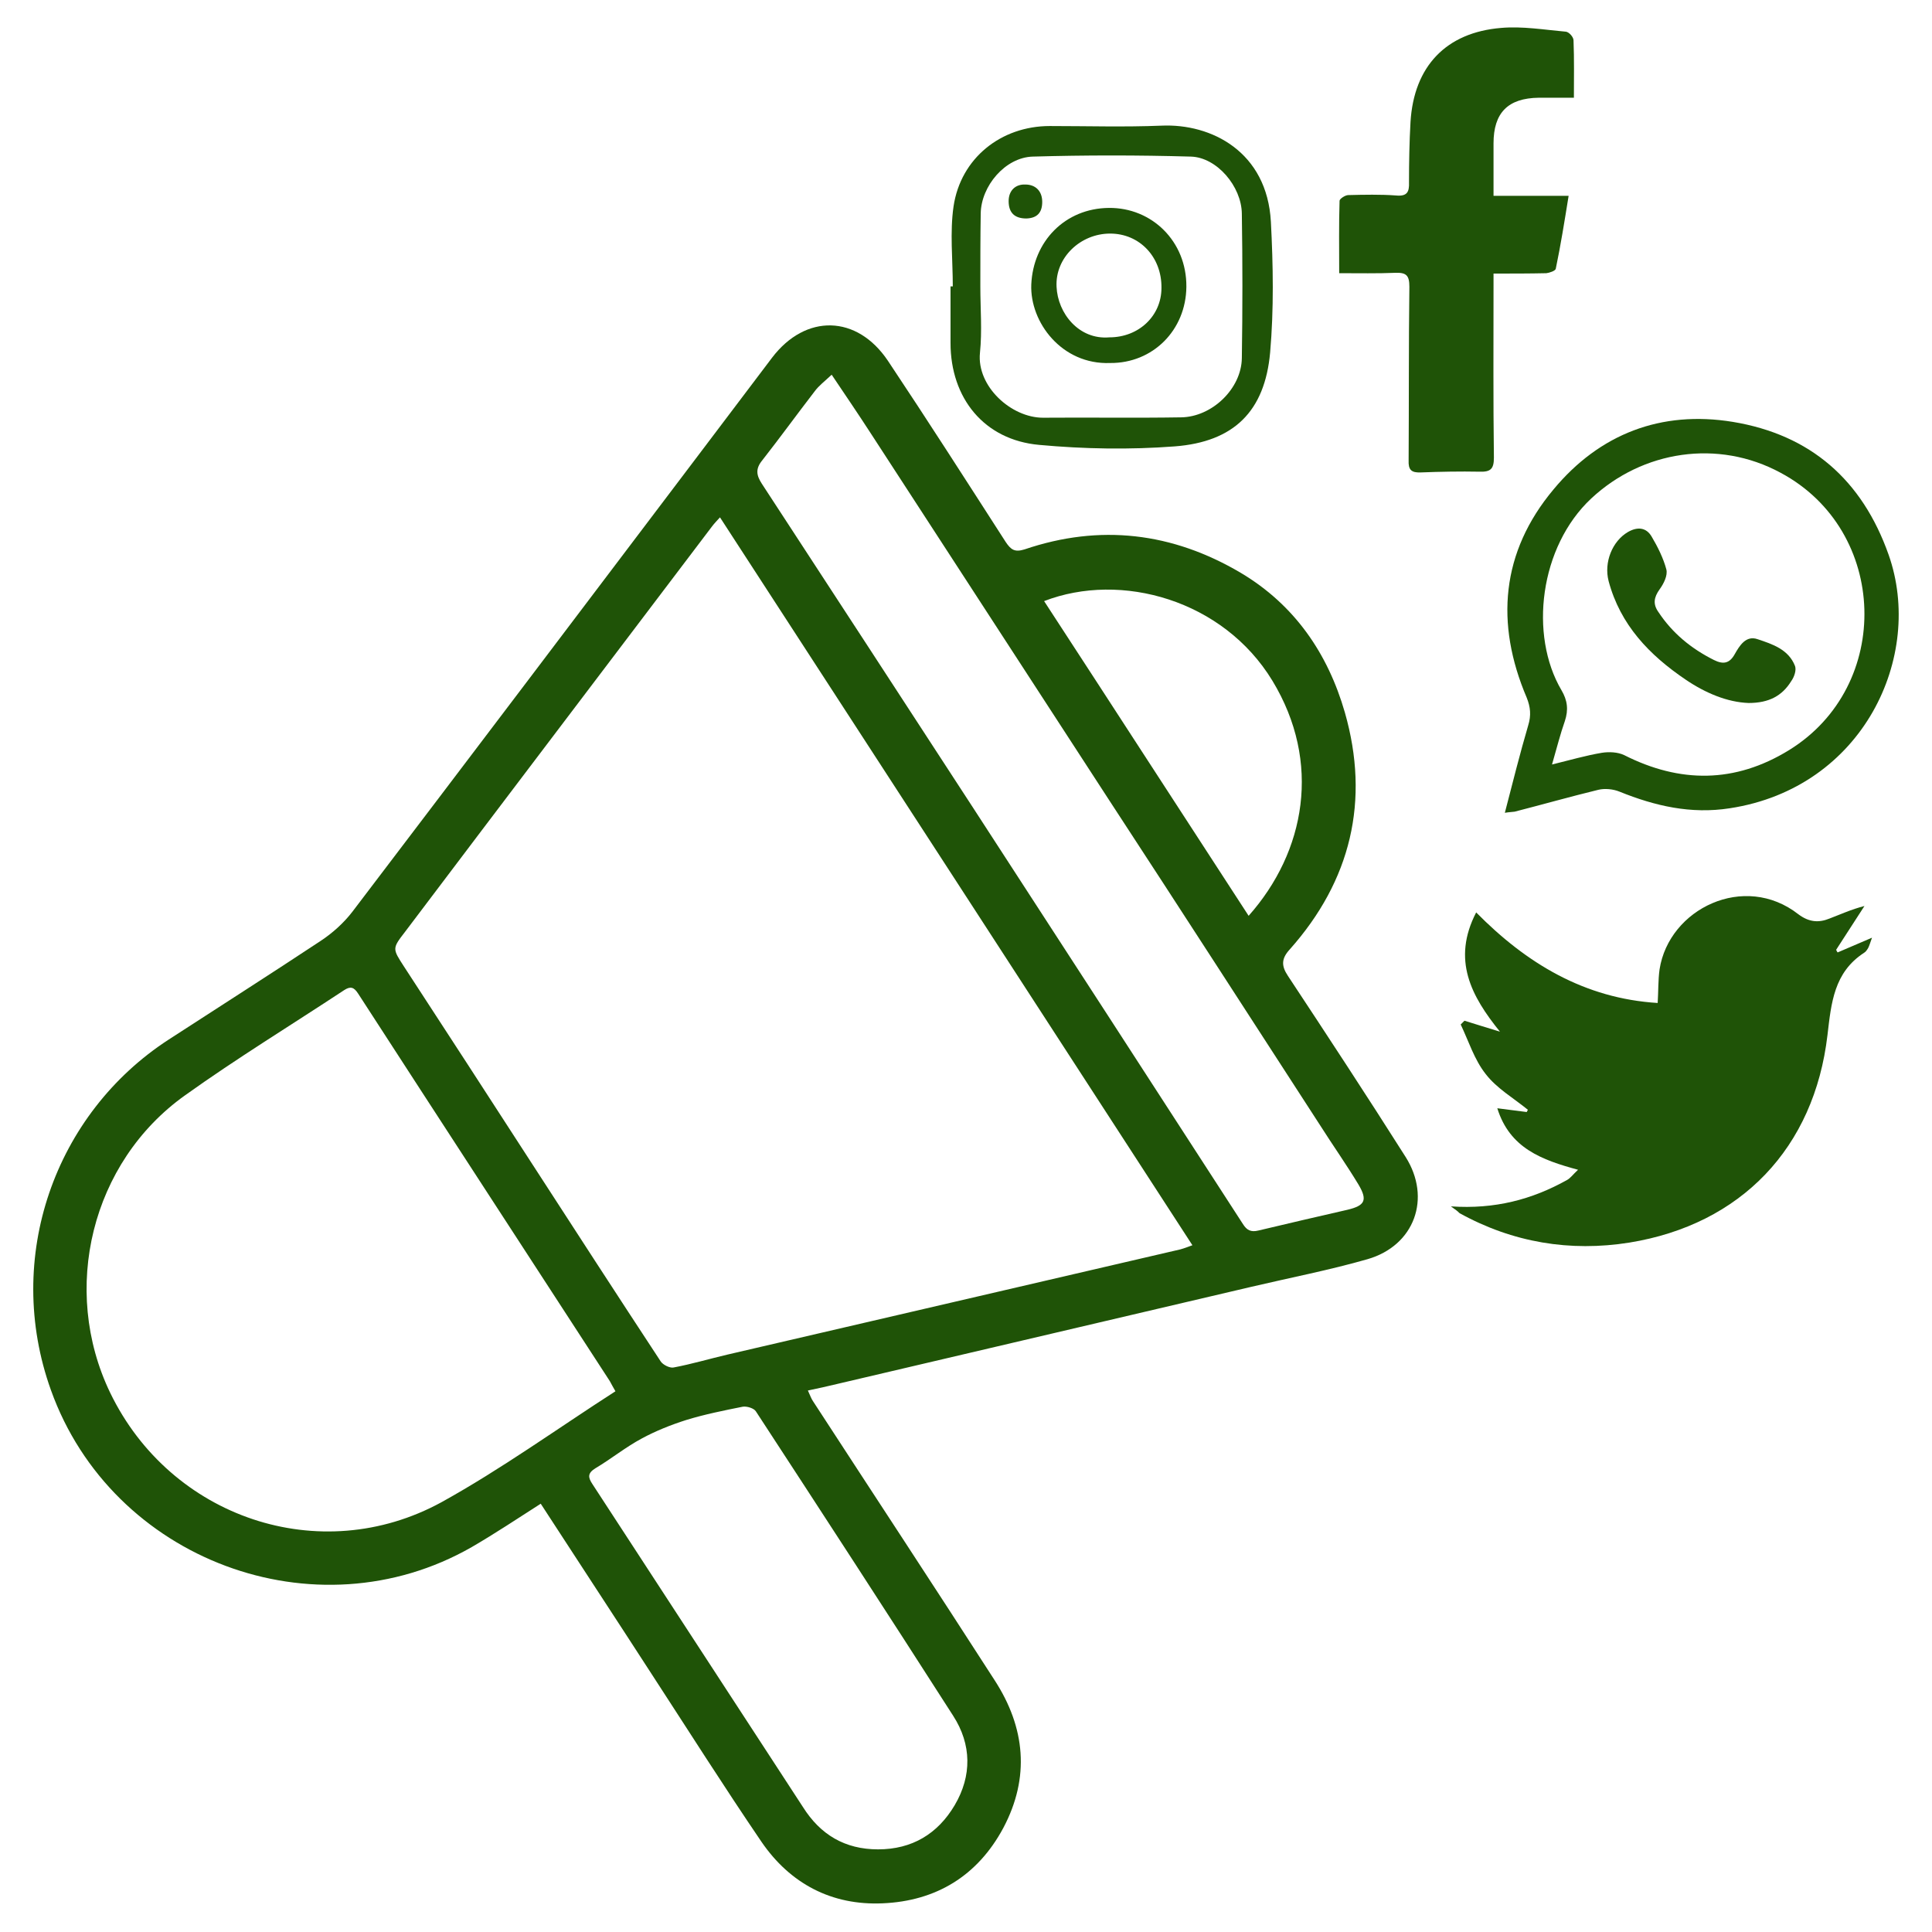 <svg xmlns="http://www.w3.org/2000/svg" xmlns:xlink="http://www.w3.org/1999/xlink" id="Layer_1" x="0px" y="0px" viewBox="0 0 512 512" style="enable-background:new 0 0 512 512;" xml:space="preserve"><style type="text/css">	.st0{fill:#1F5307;}</style><g>	<path class="st0" d="M214.1,368.5c0.6,1.3,0.9,2.2,1.4,2.9c16,24.6,32.2,49.2,48.1,73.9c8.1,12.5,9.4,25.7,2.3,39.1  c-6.8,12.7-17.8,19.4-32,20c-13.5,0.6-24.5-5.2-32.1-16.3c-10-14.7-19.5-29.7-29.2-44.6c-9.7-15-19.5-29.9-29.3-45  c-6.1,3.9-12.1,7.9-18.3,11.5c-41.4,23.7-95.4,3.4-111.5-41.6c-12.6-35.1,1-73.3,31.2-92.9c13.4-8.7,26.9-17.3,40.2-26.1  c3.2-2.1,6.2-4.8,8.5-7.8c30.8-40.5,61.6-81.2,92.3-121.8c6.3-8.3,12.6-16.7,18.9-25c8.9-11.7,22.5-11.4,30.7,0.8  c10.6,15.9,20.9,32,31.2,48c1.4,2.1,2.4,2.8,5,2c20-6.8,39.2-4.5,57.3,6.2c14.3,8.5,23.1,21.4,27.6,37c6.7,23.4,1.6,44.6-14.6,62.8  c-2.2,2.4-2.3,4.3-0.5,7c10.5,15.9,21,31.9,31.2,48c6.9,10.9,2.4,23.5-10.1,27.1c-10.1,2.9-20.5,4.9-30.7,7.3  c-36.7,8.6-73.4,17.2-110,25.8C219.3,367.4,216.9,367.9,214.1,368.5z M190.8,137.1c-0.8,0.9-1.5,1.6-2.1,2.4  c-27.1,35.8-54.3,71.6-81.4,107.5c-3.4,4.4-3.3,4.4-0.2,9.2c11.3,17.3,22.5,34.6,33.7,51.9c11.4,17.6,22.8,35.2,34.3,52.7  c0.6,0.9,2.4,1.8,3.4,1.6c4.8-0.9,9.5-2.3,14.2-3.4c40-9.3,80.1-18.6,120.1-27.9c1.1-0.3,2.1-0.7,3.2-1.1  C274.2,265.5,232.6,201.5,190.8,137.1z M163.1,368.7c-0.6-1-1-1.8-1.5-2.7c-22.2-34.2-44.5-68.4-66.7-102.7c-1.1-1.7-2-2-3.7-0.9  c-14.1,9.3-28.5,18.1-42.2,27.9C24.2,308,16,341.7,29.2,369.1c16,33.1,55.6,46.6,87.8,29C132.9,389.3,147.7,378.6,163.1,368.7z   M220.4,99.3c-1.9,1.8-3.4,2.9-4.5,4.4c-4.7,6.1-9.2,12.3-13.9,18.3c-1.8,2.2-1.6,3.9-0.1,6.2c18.7,28.6,37.3,57.2,56,85.9  c23.9,36.8,47.7,73.5,71.5,110.3c1,1.6,2.1,2.2,4.1,1.7c7.9-1.9,15.8-3.7,23.6-5.5c4.6-1.1,5.4-2.5,2.9-6.7  c-3.2-5.3-6.8-10.4-10.1-15.6c-18.6-28.7-37.1-57.4-55.8-86c-21.1-32.5-42.2-64.9-63.3-97.4C227.5,109.8,224.1,104.8,220.4,99.3z   M232.7,490.1c9,0,15.8-4.1,20.3-11.7c4.6-7.8,4.5-16.1-0.4-23.7c-17.3-27-34.8-53.9-52.3-80.7c-0.5-0.8-2.4-1.4-3.5-1.2  c-5,1-10,2-14.9,3.5c-4.1,1.3-8.1,2.9-11.8,4.9c-4.3,2.3-8.1,5.4-12.3,7.9c-2.1,1.3-2,2.4-0.8,4.2c18.6,28.5,37.2,57.1,55.8,85.6  C217.4,486.2,223.9,490.1,232.7,490.1z M276.7,159.3c18.2,27.9,36.1,55.6,54.2,83.4c15.1-17,19.4-40.7,6.3-62.3  C324.2,159,297.1,151.4,276.7,159.3z"></path>	<path class="st0" d="M384.5,319.7c11.6,0.8,21.5-1.8,30.8-7c0.9-0.5,1.5-1.4,2.9-2.7c-9.6-2.6-18.1-5.7-21.4-16.3  c3.1,0.4,5.5,0.7,7.8,1c0.1-0.2,0.2-0.4,0.3-0.6c-3.8-3.1-8.3-5.7-11.2-9.5c-3-3.8-4.5-8.7-6.6-13.1c0.3-0.3,0.7-0.7,1-1  c3.1,1,6.2,1.9,9.4,2.9c-7.6-9.4-12.8-19-6.3-31.6c13.3,13.5,28.7,22.8,48.1,24c0.2-3,0.1-6,0.5-8.9c2.5-16.1,22.5-25.8,36.8-14.6  c2.8,2.1,5.4,2.3,8.3,1.1c2.9-1.1,5.7-2.4,9.2-3.3c-2.5,3.9-5,7.7-7.5,11.6c0.1,0.2,0.2,0.5,0.4,0.7c2.8-1.2,5.6-2.4,9.1-3.9  c-0.5,1.4-0.7,2.1-1,2.7c-0.3,0.5-0.6,1-1.1,1.3c-8,5.2-8.7,13.3-9.7,21.8c-3.5,29.9-22.9,50.2-52.5,55c-15.7,2.5-30.9,0-45-7.8  C386.3,321,385.8,320.6,384.5,319.7z"></path>	<path class="st0" d="M417.1,25.9c-3.4,0-6.4,0-9.3,0c-8.2,0.1-12,4-12,12.1c0,4.5,0,9,0,13.9c6.7,0,13,0,19.9,0  c-1.1,6.8-2.1,13.1-3.4,19.3c-0.1,0.6-1.7,1.1-2.5,1.2c-4.5,0.1-9,0.1-14,0.1c0,1.1,0,2.1,0,3.2c0,15.2-0.1,30.4,0.1,45.6  c0,3-0.9,3.8-3.8,3.7c-5.2-0.1-10.4,0-15.6,0.2c-2.5,0.1-3.3-0.7-3.2-3.2c0.1-15.3,0-30.7,0.2-46c0-3-0.8-3.8-3.7-3.7  c-4.8,0.2-9.7,0.1-14.9,0.1c0-6.6-0.1-12.9,0.1-19.2c0-0.5,1.5-1.5,2.3-1.5c4.2-0.1,8.5-0.2,12.6,0.1c3,0.3,3.6-0.9,3.5-3.5  c0-5.3,0.1-10.7,0.4-16c0.9-14.7,9.4-23.7,24-24.9c5.7-0.5,11.5,0.5,17.2,1c0.8,0.1,2,1.4,2,2.3C417.2,15.7,417.1,20.6,417.1,25.9z  "></path>	<path class="st0" d="M398.8,215.4c2.1-8.1,4-15.7,6.2-23.2c0.8-2.6,0.6-4.8-0.4-7.3c-8.4-19.7-6.8-38.6,7.1-55.2  c12.2-14.7,28.5-21,47.5-17.9c20.6,3.4,34.3,15.4,41.3,35.2c9.5,26.9-6.7,61.8-42.1,67.2c-10.3,1.6-19.8-0.6-29.2-4.4  c-1.7-0.7-3.9-0.9-5.6-0.5c-7.4,1.8-14.8,3.9-22.2,5.8C400.7,215.2,400,215.2,398.8,215.4z M411.3,202.6c4.9-1.2,9-2.4,13.2-3.1  c1.9-0.3,4.2-0.2,5.9,0.6c14.8,7.5,29.4,7.5,43.7-1.3c27.6-17,26.4-58.2-2.2-73.5c-16.6-9-36.6-5.9-50.2,6.8  c-13.7,12.8-16.5,36.2-7.9,50.8c1.6,2.7,1.9,5.2,0.9,8.2C413.5,194.5,412.6,198.1,411.3,202.6z"></path>	<path class="st0" d="M252.5,75.9c0-7.1-0.8-14.3,0.2-21.2c1.9-12.8,12.6-21.3,25.5-21.3c9.9,0,19.8,0.3,29.6-0.1  c13.2-0.6,28,6.9,29,25.5c0.6,11.5,0.8,23.1-0.2,34.6c-1.4,15.6-9.6,23.7-25.3,24.9c-11.9,0.9-24,0.7-35.9-0.4  c-14.6-1.3-23.5-12.4-23.5-27c0-5,0-10,0-15C252.1,75.9,252.3,75.9,252.5,75.9z M259.8,75.9c0,5.9,0.5,11.8-0.1,17.6  c-0.9,8.9,8.3,17.2,16.7,17.2c12.2-0.1,24.4,0.1,36.6-0.1c8.2-0.1,16-7.6,16.1-15.7c0.2-12.8,0.2-25.5,0-38.3  c-0.1-7.2-6.6-14.9-13.5-15.1c-14-0.4-28-0.4-41.9,0c-7.3,0.2-13.7,7.8-13.8,15.1C259.8,63,259.8,69.5,259.8,75.9z"></path>	<path class="st0" d="M463.4,186.3c-5.6-0.2-11.4-2.6-16.7-6.2c-9.6-6.5-17.3-14.5-20.4-26.1c-1.3-5,1-10.6,5.1-13  c2.6-1.5,4.9-1.2,6.3,1.2c1.6,2.7,3.1,5.7,3.9,8.7c0.4,1.6-0.7,3.8-1.8,5.3c-1.5,2.1-1.8,3.9-0.3,6c3.7,5.6,8.7,9.7,14.7,12.7  c2.4,1.2,4.1,1,5.5-1.5c1.3-2.3,3-5.1,6.1-4c3.9,1.3,8.2,2.7,9.9,7.1c0.4,1.1-0.2,2.9-1,4C472.3,184.4,468.8,186.3,463.4,186.3z"></path>	<path class="st0" d="M294.2,96.2c-12.8,0.5-21.3-10.8-20.9-20.8c0.5-11.4,8.9-20.2,20.6-20.3c11.3-0.1,20.6,8.8,20.5,20.9  C314.3,87.5,305.5,96.3,294.2,96.2z M294,89.4c7.8,0,13.8-5.7,13.8-13.1c0.1-8.2-5.8-14.4-13.6-14.4c-7.9,0-14.6,6.4-14.2,14.1  C280.3,83,285.9,90.1,294,89.4z"></path>	<path class="st0" d="M271.7,48.9c2.8,0,4.5,1.8,4.5,4.6c0,2.8-1.3,4.3-4.2,4.4c-3.1,0-4.7-1.5-4.7-4.6  C267.3,50.5,269.1,48.8,271.7,48.9z"></path></g></svg>
